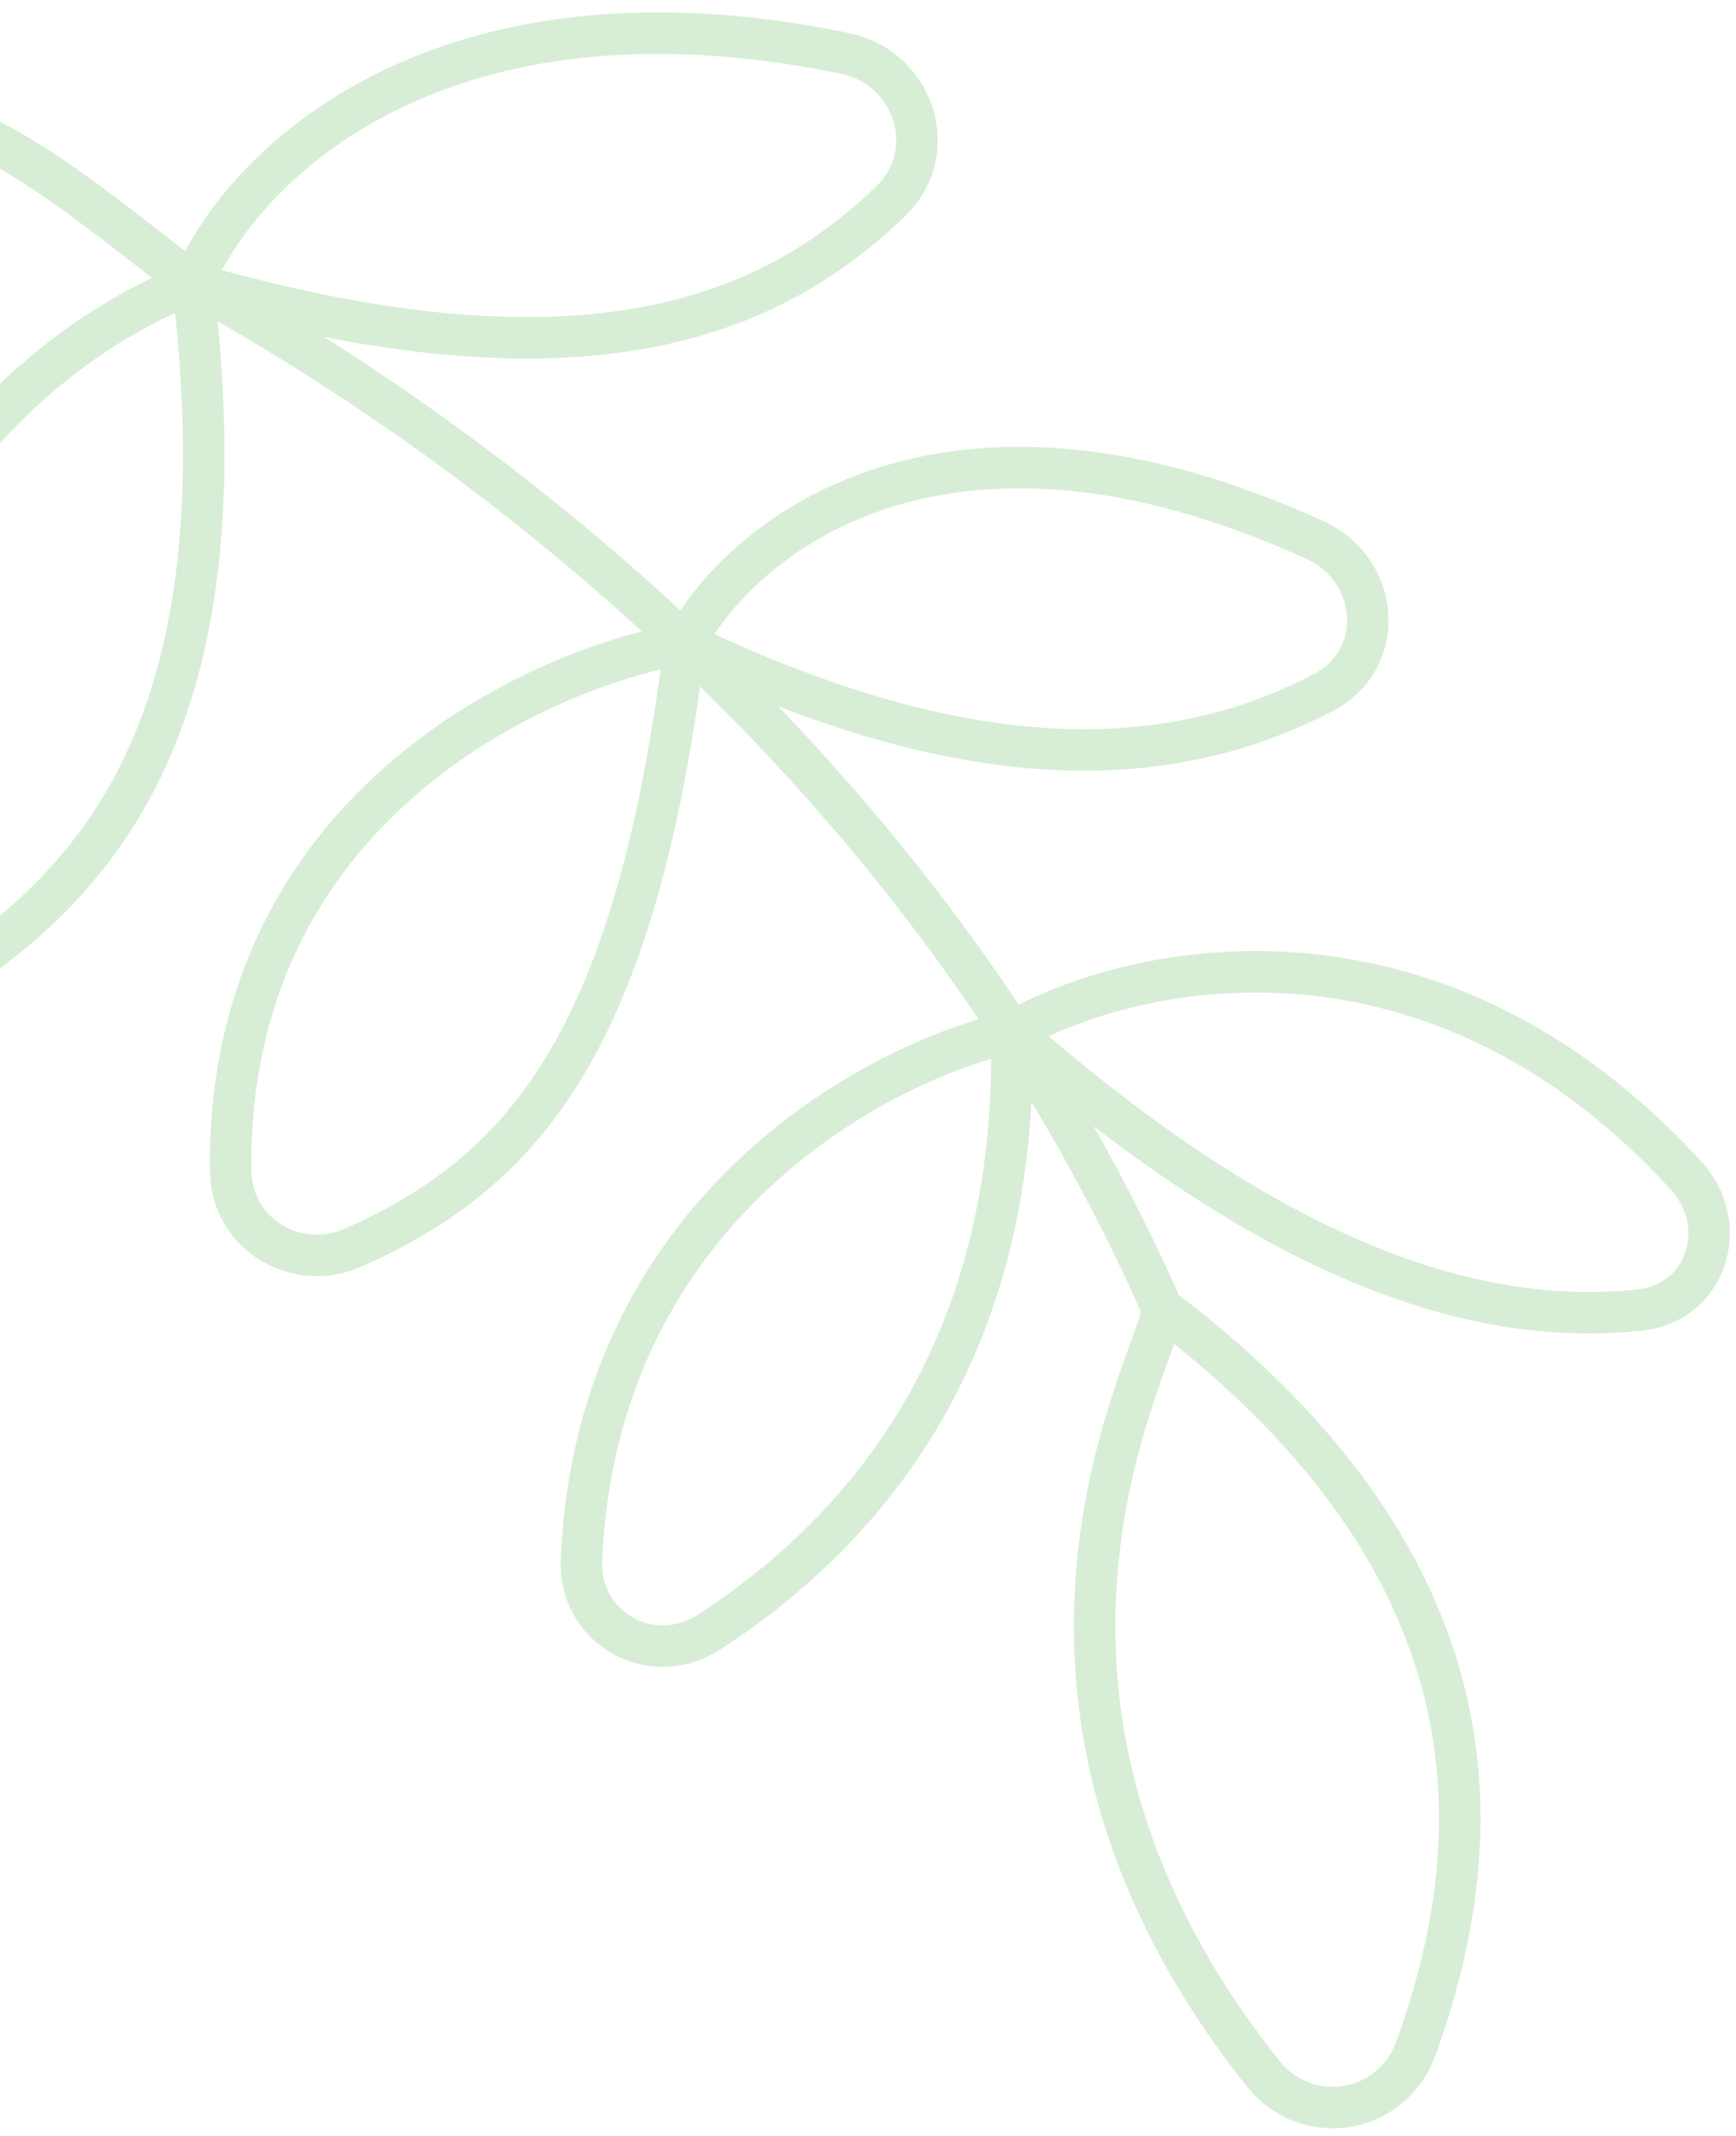 <svg width="126" height="155" viewBox="0 0 126 155" fill="none" xmlns="http://www.w3.org/2000/svg">
<path d="M-16.219 5.106C-1.2 8.857 0.119 9.679 13.98 20.565M84.34 94.915C84.701 97.604 69.158 122.17 91.677 150.449C94.855 154.44 101.027 153.421 102.764 148.624C108.005 134.147 109.672 114.128 84.34 94.915ZM84.34 94.915C81.182 87.753 77.494 81.071 73.436 74.86M13.98 20.565C3.797 24.319 -14.074 38.232 -12.358 65.41C-12.046 70.353 -6.582 72.995 -2.497 70.194C8.675 62.534 17.559 50.088 13.98 20.565ZM13.98 20.565C24.848 26.542 37.573 35.188 49.708 46.654M13.98 20.565C17.622 11.893 31.921 -2.173 61.3 3.867C66.36 4.908 68.353 11.025 64.634 14.61C56.092 22.844 42.629 28.8 13.98 20.565ZM49.708 46.654C37.839 48.801 16.409 59.405 16.742 84.976C16.801 89.514 21.48 92.359 25.63 90.522C37.966 85.062 46.148 75.646 49.708 46.654ZM49.708 46.654C58.184 54.663 66.372 64.048 73.436 74.86M49.708 46.654C54.103 38.526 68.982 27.094 95.454 39.19C100.2 41.358 100.668 47.849 96.037 50.255C86.631 55.144 72.53 57.638 49.708 46.654ZM73.436 74.86C62.68 77.381 43.25 88.421 42.204 113.169C41.993 118.16 47.307 121.125 51.495 118.401C61.945 111.604 73.983 98.845 73.436 74.86ZM73.436 74.86C82.693 69.624 104.176 65.413 122.381 85.299C125.667 88.889 123.861 94.536 119.021 95.052C107.863 96.24 93.35 92.349 73.436 74.86Z" stroke="#D8EDD6" stroke-width="3.01"/>
</svg>
